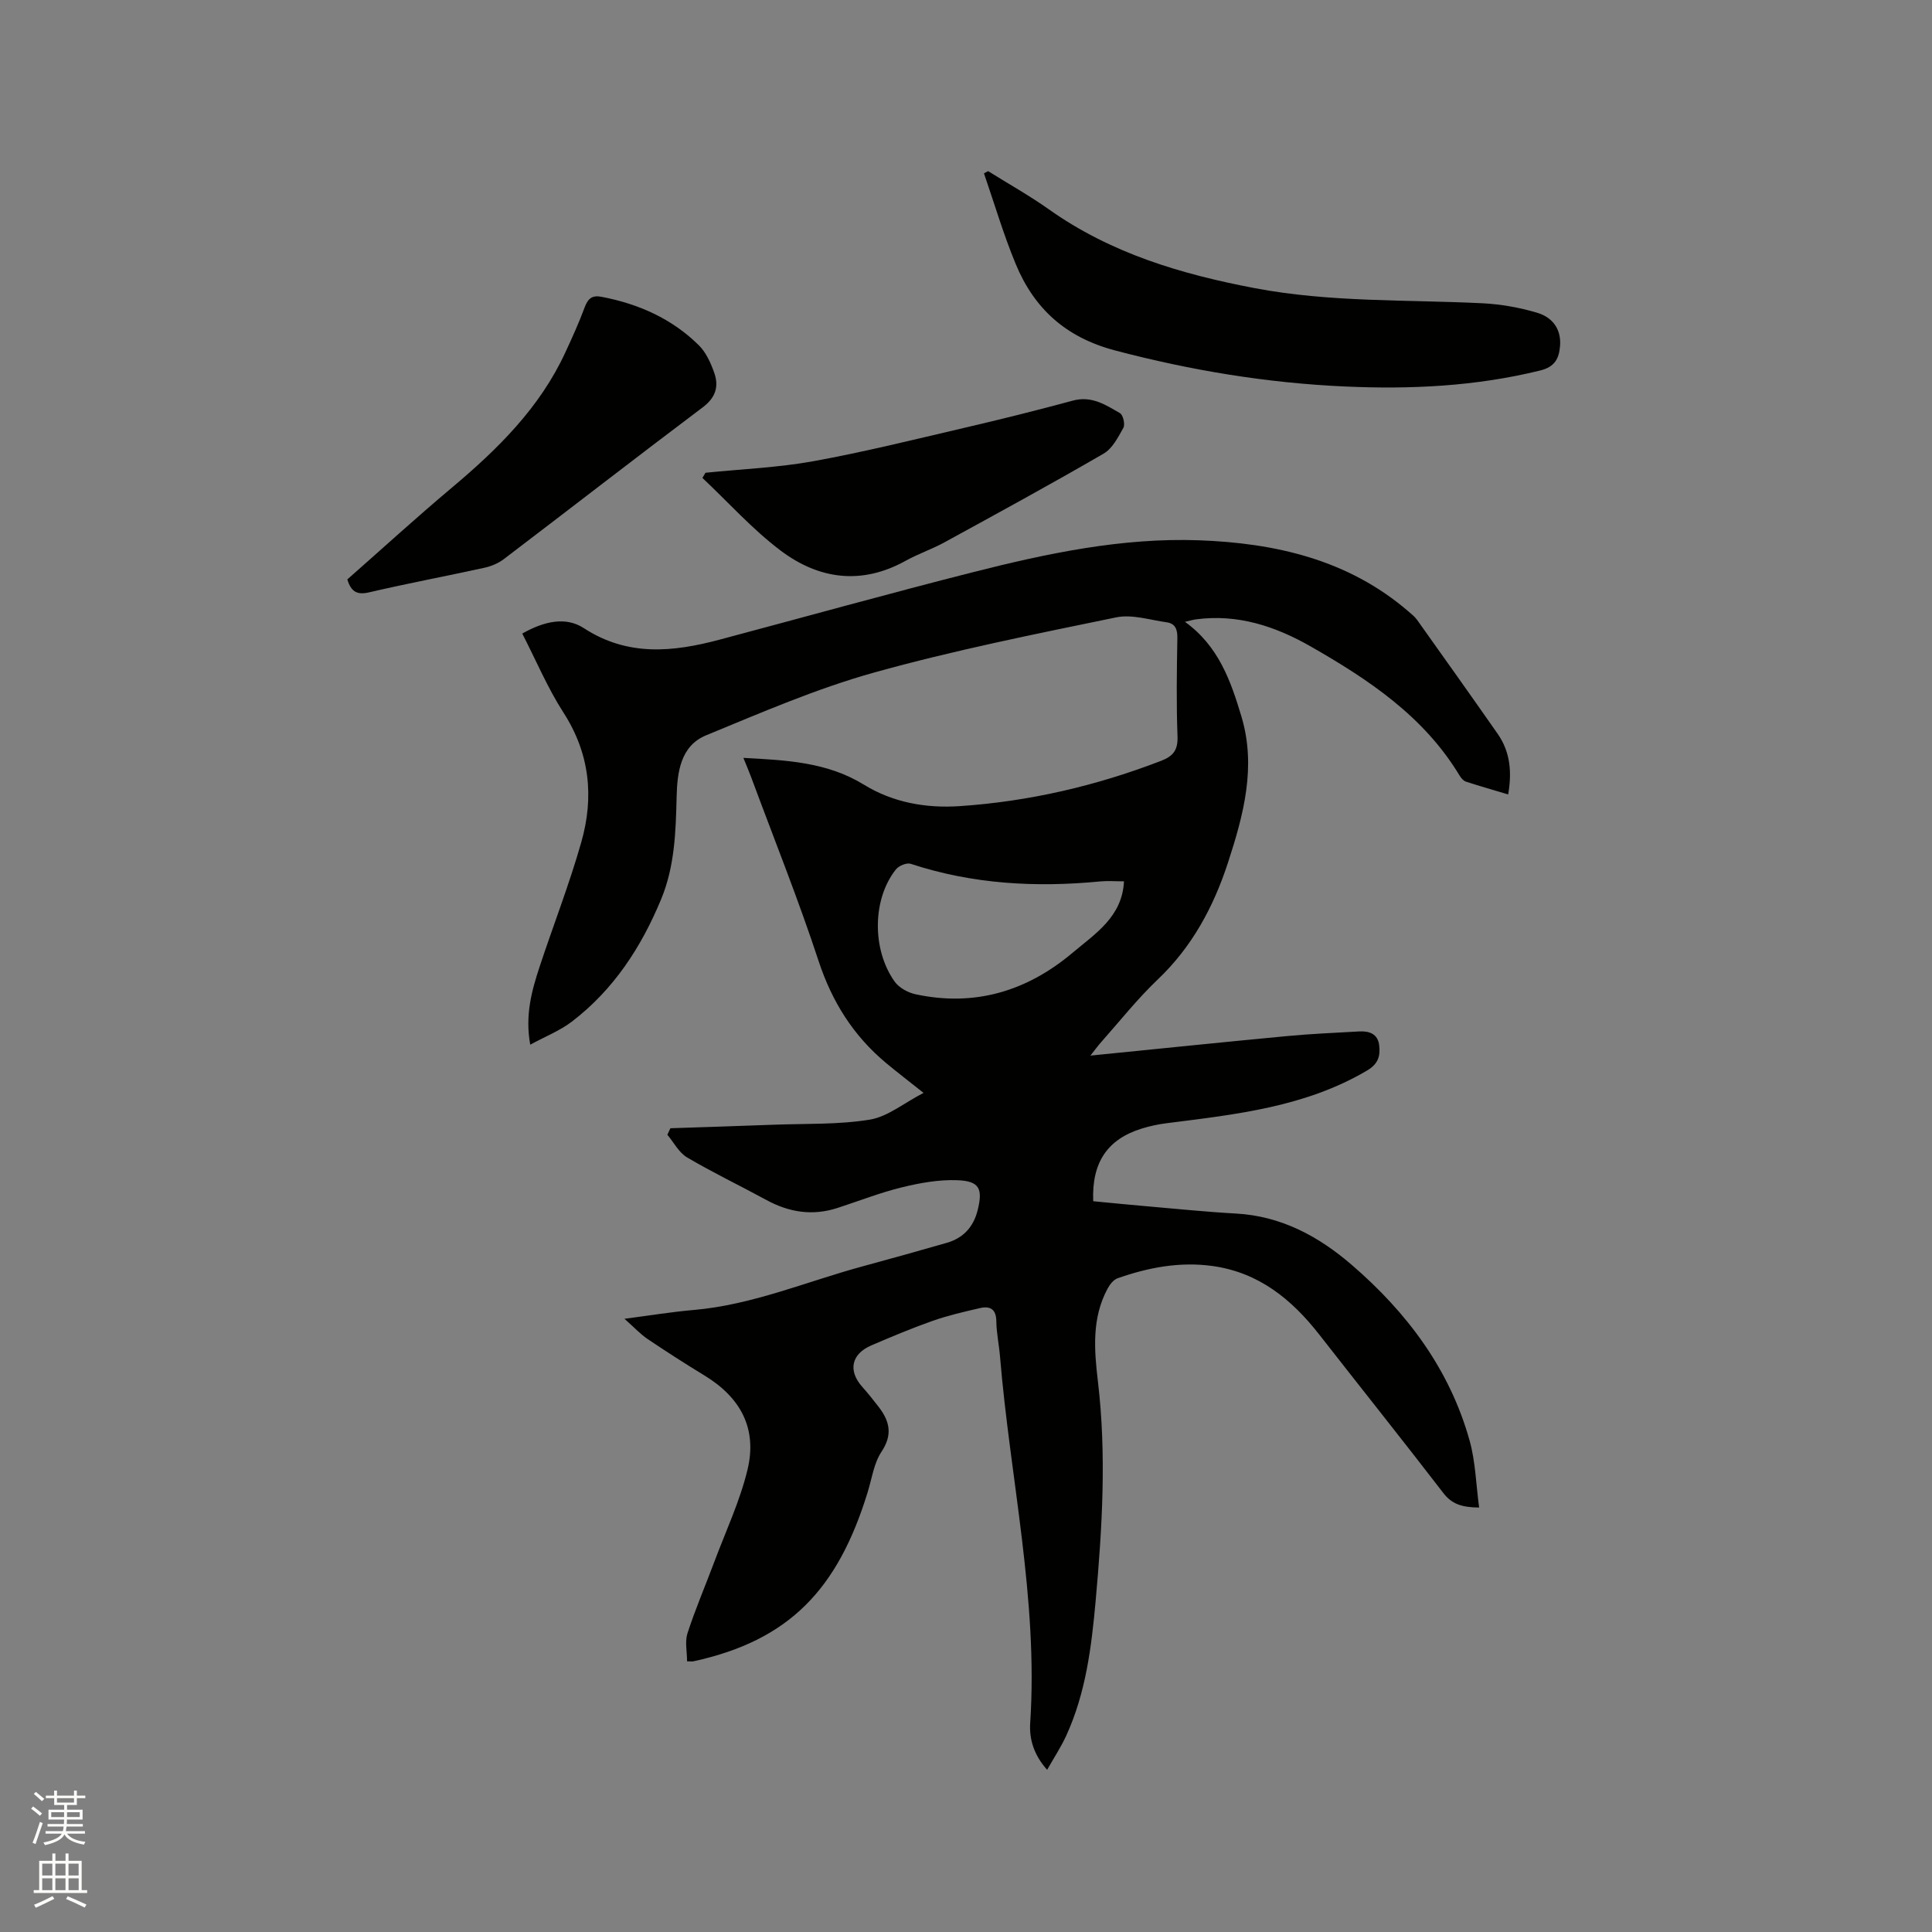 <svg enable-background="new 0 0 400 400" viewBox="0 0 400 400" xmlns="http://www.w3.org/2000/svg"><rect x="0" y="0" width="400" height="400" fill="#808080" stroke="none"/><path d="m6.44 374.46.42-.45c.65.47 1.27.95 1.85 1.44l-.45.49c-.65-.56-1.25-1.06-1.82-1.48m.93 7.33-.63-.26c.55-1.36 1.05-2.8 1.52-4.33.19.1.38.19.59.27-.46 1.29-.95 2.73-1.48 4.32m-.38-10.38.44-.42c.43.34 1.01.82 1.74 1.44l-.49.49c-.53-.51-1.09-1.01-1.69-1.51m2.5.35h1.72v-1.04h.59v1.04h3.52v-1.04h.59v1.04h1.75v.53h-1.75v1.42h-2.03v.97h3.22v2.03h-3.24c0 .35-.01.66-.03.93h3.32v.53h-3.37c-.03.27-.08.58-.15.94h3.96v.53h-3.71c.67.92 1.93 1.48 3.79 1.68-.13.24-.23.44-.29.59-2.13-.38-3.48-1.08-4.04-2.12-.43.97-1.77 1.72-4.03 2.23-.09-.19-.2-.37-.33-.55 2.1-.42 3.37-1.03 3.81-1.83h-3.36v-.53h3.58c.08-.29.13-.61.16-.94h-3.33v-.53h3.39c.02-.27.04-.58.04-.93h-3.23v-2.03h3.25v-.97h-2.07v-1.42h-1.73zm1.12 3.44v1h2.65c.01-.3.02-.44.01-.4v-.25-.35zm1.19-2h3.52v-.91h-3.52zm4.71 2h-2.63v.59c0 .15-.01.28-.01.4h2.64z" fill="#fbfcfa"/><path d="m13.56 383.74h.63v1.52h2.72v6.07h1.13v.6h-11.06v-.6h1.13v-6.07h2.73v-1.52h.63v1.52h2.1v-1.52zm-2.69 8.83.38.56c-1.24.63-2.53 1.25-3.85 1.85-.1-.21-.21-.42-.34-.63 1.36-.55 2.63-1.15 3.81-1.78m-2.13-4.27h2.1v-2.45h-2.1zm0 3.04h2.1v-2.46h-2.1zm2.72-3.04h2.1v-2.45h-2.1zm0 3.04h2.1v-2.46h-2.1zm6.07 3.6c-1.41-.71-2.7-1.3-3.86-1.78l.35-.56c1.45.62 2.75 1.19 3.88 1.72zm-1.25-9.09h-2.1v2.45h2.1zm-2.09 5.49h2.1v-2.46h-2.1z" fill="#fbfcfa"/><g fill="#010100"><path d="m216.8 366.42c-2.69-2.99-3.73-6.27-3.51-9.67 1.69-25.63-4.16-50.62-6.25-75.92-.2-2.43-.73-4.84-.76-7.27-.03-2.52-1.28-3.22-3.4-2.73-3.29.76-6.61 1.52-9.79 2.64-4.29 1.51-8.49 3.28-12.67 5.07s-4.88 5.26-1.9 8.59c1.2 1.34 2.32 2.76 3.42 4.18 2.26 2.94 2.91 5.73.57 9.25-1.58 2.37-1.99 5.52-2.86 8.35-6.17 20.11-16.18 30.7-36.05 35.04-.29.06-.62.01-1.35.01 0-2-.48-4.09.09-5.83 1.63-5.01 3.72-9.87 5.57-14.82 2.36-6.31 5.28-12.5 6.85-19.01 2.05-8.52-1.39-14.95-8.94-19.54-3.97-2.42-7.88-4.93-11.74-7.53-1.47-.99-2.71-2.34-4.79-4.19 5.44-.71 9.86-1.44 14.3-1.82 12.18-1.05 23.36-5.88 34.98-9.03 5.82-1.58 11.63-3.2 17.43-4.87 3.44-.99 5.55-3.28 6.42-6.79 1.09-4.4.38-6.01-4.21-6.18-3.81-.15-7.75.56-11.5 1.48-4.51 1.1-8.87 2.82-13.3 4.26-5.15 1.68-10 .93-14.71-1.63-5.47-2.98-11.09-5.67-16.45-8.83-1.69-1-2.74-3.09-4.08-4.69.21-.45.42-.9.63-1.35 7.14-.24 14.28-.46 21.42-.73 6.63-.25 13.35.01 19.85-1.05 3.7-.6 7.03-3.41 11.14-5.54-3.16-2.51-5.48-4.29-7.73-6.16-6.77-5.64-11.2-12.65-13.99-21.12-4.19-12.75-9.21-25.24-13.88-37.84-.47-1.28-1.01-2.53-1.7-4.24 8.88.48 17.31.85 24.94 5.54 6.06 3.73 12.92 4.92 19.87 4.45 14.35-.97 28.24-4.2 41.68-9.38 2.54-.98 3.5-2.27 3.39-5.08-.25-6.78-.15-13.57-.03-20.36.03-1.77-.44-2.98-2.17-3.23-3.5-.49-7.21-1.71-10.5-1.03-16.79 3.46-33.64 6.83-50.14 11.43-11.87 3.31-23.32 8.28-34.76 12.99-5.32 2.19-5.98 7.71-6.1 12.69-.18 7.24-.38 14.4-3.2 21.22-4.12 9.96-9.86 18.77-18.5 25.37-2.46 1.88-5.47 3.06-8.61 4.77-1.1-6.04.28-11.1 1.92-16.08 2.85-8.64 6.18-17.14 8.66-25.88 2.65-9.32 1.76-18.33-3.71-26.81-3.28-5.1-5.66-10.78-8.52-16.35 4.59-2.6 9.04-3.53 12.73-1.13 9.11 5.94 18.49 4.96 28.14 2.39 17.49-4.66 34.93-9.52 52.47-13.97 15.32-3.89 30.86-7.17 46.74-6.6 15.78.57 30.9 3.98 43.38 14.72.64.55 1.33 1.09 1.81 1.77 5.59 7.85 11.17 15.7 16.69 23.6 2.57 3.69 2.97 7.84 2.16 12.53-2.97-.89-5.87-1.71-8.74-2.65-.53-.17-1.01-.75-1.32-1.26-7.39-12.27-18.85-19.89-30.88-26.76-7.29-4.16-15.09-6.73-23.69-5.58-.6.08-1.19.26-2.29.51 6.99 5.03 9.5 12.29 11.7 19.62 3.11 10.38.43 20.37-2.78 30.21-2.99 9.16-7.42 17.45-14.56 24.23-4.21 4.01-7.85 8.62-11.72 12.98-.68.76-1.27 1.59-2.21 2.77 13.95-1.39 27.32-2.78 40.71-4.04 4.95-.47 9.93-.68 14.91-.96 2.09-.12 3.9.47 4.17 2.91.24 2.18-.19 3.81-2.51 5.18-12.82 7.56-27.14 9.09-41.43 10.9-1.78.22-3.56.6-5.26 1.13-7.07 2.2-10.34 7.01-10.01 15.03 3.78.36 7.63.75 11.49 1.08 6.02.52 12.03 1.14 18.06 1.47 9.36.52 17.09 4.7 23.95 10.61 11.46 9.87 20.31 21.65 24.43 36.41 1.22 4.37 1.32 9.05 1.97 13.85-3.55-.03-5.64-.7-7.41-3-8.47-11.01-17.14-21.86-25.69-32.81-5.73-7.33-12.56-12.88-22.12-14.2-6.78-.93-13.3.31-19.65 2.55-.85.3-1.61 1.3-2.07 2.16-3.29 6.13-2.76 12.69-1.98 19.26 1.79 15.15.88 30.27-.48 45.39-.86 9.52-2.03 18.98-6.05 27.8-1.1 2.42-2.57 4.63-3.99 7.15zm15.91-183.95c-1.77 0-3.36-.13-4.93.02-13.32 1.29-26.42.57-39.24-3.65-.82-.27-2.44.4-3.04 1.15-4.86 6.06-5.04 16.53-.28 23.23.91 1.28 2.75 2.29 4.33 2.63 12.26 2.64 23.08-.64 32.53-8.6 4.69-3.96 10.26-7.42 10.63-14.78z"/><path d="m204.58 35.43c4.2 2.63 8.55 5.06 12.59 7.92 12.84 9.1 27.35 13.41 42.62 16.31 15.66 2.97 31.43 2.35 47.17 3.13 3.76.19 7.58.87 11.19 1.93 3.58 1.04 5.11 3.73 4.84 6.93-.22 2.62-1.1 4.32-4.13 5.06-13.31 3.28-26.78 3.92-40.39 3.31-16.14-.72-31.93-3.33-47.59-7.46-10.21-2.69-16.76-8.64-20.6-17.93-2.53-6.11-4.4-12.48-6.56-18.74.29-.15.58-.3.86-.46z"/><path d="m71.91 119.96c7.17-6.31 14.28-12.81 21.65-19 9.49-7.97 18.2-16.54 23.49-28 1.42-3.07 2.83-6.16 4-9.33.67-1.8 1.53-2.56 3.48-2.18 7.67 1.46 14.57 4.52 20.15 10.03 1.5 1.48 2.48 3.67 3.2 5.71.98 2.81.31 5.11-2.37 7.13-13.8 10.38-27.44 20.98-41.19 31.43-1.12.86-2.57 1.47-3.95 1.78-7.96 1.75-15.97 3.25-23.91 5.1-2.54.6-3.77-.11-4.55-2.67z"/><path d="m146.06 97.88c7.45-.76 14.98-1.06 22.33-2.39 10.49-1.9 20.87-4.49 31.26-6.91 7.52-1.75 15.02-3.62 22.48-5.64 3.86-1.05 6.78.88 9.75 2.6.65.37 1.09 2.31.71 3.02-1.09 1.97-2.29 4.31-4.1 5.36-10.88 6.31-21.94 12.34-32.98 18.38-2.59 1.42-5.44 2.38-8.02 3.81-9.14 5.08-17.99 3.83-25.9-2.14-5.84-4.41-10.8-9.97-16.16-15.02.21-.35.42-.71.63-1.07z"/></g></svg>